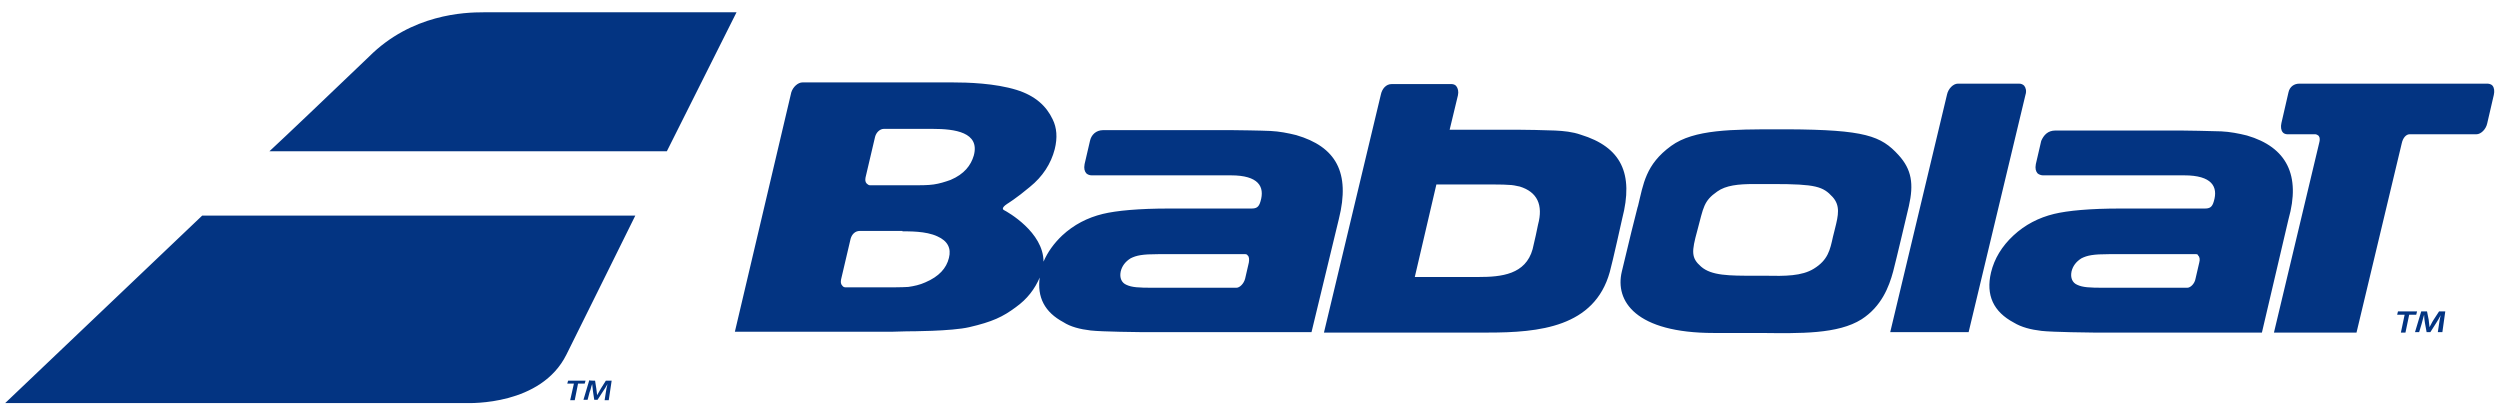 <svg width="136" height="22" viewBox="0 0 136 22" fill="none" xmlns="http://www.w3.org/2000/svg">
<path d="M26.301 0.669C25.285 0.669 22.397 0.76 20.072 3.084C17.951 5.115 15.536 7.417 14.656 8.23H36.276L40.067 0.669H26.301ZM11 11.728L0.281 21.928H25.353C25.579 21.928 29.438 22.064 30.814 19.288C32.123 16.647 34.042 12.788 34.561 11.728H11ZM30.905 20.709L30.86 20.867H31.221L31.018 21.77H31.266L31.446 20.867H31.808L31.853 20.709H30.905ZM32.372 20.709L32.439 21.138C32.462 21.251 32.462 21.387 32.484 21.499C32.552 21.387 32.62 21.251 32.688 21.138L32.958 20.709H33.274L33.116 21.77H32.891L32.958 21.341C32.981 21.206 33.004 21.048 33.049 20.89C32.981 21.025 32.891 21.161 32.8 21.296L32.507 21.748H32.327L32.259 21.296C32.236 21.161 32.236 21.025 32.214 20.89L32.169 21.025C32.146 21.116 32.123 21.229 32.078 21.319L31.965 21.748H31.74L32.056 20.687C32.078 20.709 32.372 20.709 32.372 20.709ZM96.78 7.034H97.231C101.474 7.056 102.331 7.395 103.279 8.433C104.001 9.223 104.114 10.012 103.843 11.209C103.843 11.209 103.121 14.278 102.986 14.774C102.76 15.609 102.354 16.67 101.271 17.369C99.984 18.182 97.93 18.137 95.809 18.114H93.237C88.971 18.114 87.843 16.377 88.227 14.774C88.565 13.33 88.994 11.615 89.084 11.276L89.107 11.209C89.4 10.012 89.513 8.952 90.912 7.936C92.153 7.034 94.23 7.034 96.78 7.034ZM75.701 4.574H78.974C79.064 4.574 79.177 4.619 79.222 4.686C79.312 4.799 79.357 4.98 79.312 5.183L78.861 7.056H82.494C82.833 7.056 84.187 7.079 84.593 7.101C85.067 7.124 85.541 7.169 85.992 7.327C88.204 8.004 88.881 9.448 88.249 11.886C88.249 11.886 87.73 14.233 87.572 14.797C86.737 17.798 83.736 18.092 80.937 18.092C78.996 18.092 73.061 18.092 72.136 18.092H72.023L75.115 5.16C75.182 4.822 75.408 4.574 75.701 4.574ZM111.81 7.101H118.67C118.738 7.101 120.385 7.124 120.837 7.146C121.311 7.169 121.785 7.259 122.236 7.372C124.402 8.004 125.17 9.539 124.493 11.931L123.048 18.092H113.886C113.796 18.092 111.652 18.069 111.065 18.001C110.478 17.934 109.959 17.798 109.553 17.55C108.447 16.963 108.018 16.061 108.312 14.819C108.492 14.075 108.898 13.398 109.53 12.811C110.162 12.224 110.907 11.84 111.742 11.637C112.487 11.457 113.705 11.344 115.33 11.344H119.934C120.205 11.344 120.34 11.276 120.43 10.96C120.679 10.148 120.318 9.539 118.828 9.539H111.133C111.042 9.539 110.907 9.493 110.839 9.426C110.749 9.313 110.704 9.177 110.749 8.929L111.042 7.665C111.178 7.349 111.403 7.101 111.81 7.101ZM43.656 4.483H51.802C52.66 4.483 54.127 4.528 55.3 4.89C56.316 5.206 56.925 5.77 57.264 6.492C57.489 6.943 57.535 7.485 57.377 8.117C57.173 8.907 56.722 9.606 56.023 10.17C55.3 10.78 54.781 11.096 54.781 11.096C54.646 11.186 54.556 11.276 54.556 11.344C54.556 11.389 54.578 11.412 54.623 11.434C54.804 11.524 56.767 12.63 56.767 14.233C56.993 13.713 57.331 13.24 57.783 12.811C58.415 12.224 59.159 11.84 59.994 11.637C60.739 11.457 61.958 11.344 63.583 11.344H68.074C68.344 11.344 68.48 11.276 68.57 10.96C68.818 10.148 68.457 9.539 66.968 9.539H59.385C59.272 9.539 59.159 9.493 59.092 9.426C59.001 9.313 58.956 9.177 59.001 8.929L59.295 7.665C59.362 7.349 59.611 7.079 60.017 7.079H66.968C67.171 7.079 68.683 7.101 69.112 7.124C69.586 7.146 70.06 7.237 70.511 7.349C72.677 7.981 73.467 9.381 72.835 11.908L71.346 18.069H62.973H62.161C62.071 18.069 59.927 18.047 59.34 17.979C58.753 17.911 58.234 17.776 57.85 17.527C56.835 16.986 56.406 16.173 56.564 15.068V15.09C56.293 15.722 55.887 16.264 55.255 16.715C54.556 17.234 53.991 17.505 52.728 17.798C51.757 18.024 49.455 18.024 49.343 18.024C49.094 18.024 48.733 18.047 48.508 18.047H39.977L43.046 5.025C43.136 4.732 43.407 4.483 43.656 4.483ZM131.489 16.941L131.443 17.121H131.06L130.857 18.092H130.608L130.812 17.121H130.405L130.45 16.941H131.489ZM132.03 16.941L132.12 17.392C132.143 17.527 132.143 17.663 132.166 17.798C132.233 17.685 132.301 17.527 132.391 17.392L132.685 16.941H133.023L132.865 18.069H132.617L132.685 17.618C132.707 17.46 132.73 17.302 132.775 17.144C132.707 17.279 132.617 17.437 132.527 17.573L132.211 18.069H132.008L131.917 17.573C131.895 17.437 131.872 17.279 131.872 17.121L131.827 17.279C131.805 17.392 131.759 17.505 131.737 17.618L131.601 18.069H131.376L131.714 16.941H132.03ZM109.846 4.551C109.959 4.551 110.049 4.596 110.117 4.664C110.207 4.777 110.252 4.957 110.185 5.16L107.093 18.069H102.828L105.919 5.138C105.987 4.822 106.258 4.551 106.506 4.551H109.846ZM135.325 4.551C135.415 4.551 135.551 4.596 135.596 4.664C135.686 4.777 135.709 4.957 135.664 5.16L135.303 6.718C135.235 7.034 134.964 7.304 134.716 7.304H131.082C130.902 7.304 130.721 7.485 130.654 7.801L128.194 18.092H123.703L126.163 7.778C126.208 7.62 126.208 7.485 126.14 7.395C126.095 7.349 126.005 7.304 125.96 7.304H124.425C124.335 7.304 124.222 7.259 124.177 7.191C124.086 7.079 124.064 6.898 124.109 6.695L124.493 5.025C124.56 4.709 124.809 4.551 125.079 4.551H135.325ZM67.735 13.826H63.019C62.138 13.826 61.822 13.894 61.506 14.052C61.213 14.233 61.032 14.481 60.965 14.774C60.897 15.113 61.01 15.383 61.281 15.496C61.574 15.632 61.935 15.654 62.725 15.654H67.261C67.442 15.654 67.667 15.429 67.735 15.158L67.938 14.278C67.961 14.12 67.961 13.962 67.871 13.894C67.848 13.849 67.803 13.826 67.735 13.826ZM119.46 13.826H114.743C113.863 13.826 113.547 13.894 113.231 14.052C112.938 14.233 112.757 14.481 112.69 14.774C112.622 15.113 112.735 15.383 113.006 15.496C113.299 15.632 113.66 15.654 114.45 15.654H118.986C119.167 15.654 119.392 15.429 119.437 15.158L119.641 14.278C119.686 14.12 119.663 13.962 119.573 13.894C119.573 13.849 119.528 13.826 119.46 13.826ZM49.094 12.563H46.77C46.522 12.563 46.341 12.743 46.273 12.991L45.754 15.203C45.732 15.338 45.732 15.451 45.822 15.541C45.867 15.609 45.935 15.632 46.002 15.632C46.002 15.632 48.146 15.632 48.372 15.632C48.372 15.632 49.094 15.632 49.41 15.609C49.726 15.564 50.042 15.496 50.336 15.361C51.08 15.045 51.486 14.594 51.622 14.03C51.757 13.51 51.554 13.104 50.99 12.856C50.358 12.563 49.455 12.585 48.936 12.585H49.094V12.563ZM81.118 10.035H78.139L76.965 15.068H80.441C81.682 15.068 82.991 14.932 83.374 13.556C83.442 13.307 83.668 12.247 83.668 12.224C83.961 11.141 83.623 10.441 82.675 10.148C82.472 10.103 82.269 10.058 82.066 10.058C81.862 10.035 81.14 10.035 81.118 10.035ZM95.425 10.012C94.568 10.012 93.891 10.08 93.417 10.419C92.672 10.938 92.672 11.276 92.334 12.54C92.018 13.691 91.995 14.03 92.537 14.503C93.101 15 94.072 15 95.425 15H96.012C97.118 15.022 98.021 15.022 98.675 14.616C99.443 14.142 99.555 13.601 99.713 12.879L99.781 12.608L99.826 12.427C100.007 11.705 100.12 11.186 99.691 10.712C99.172 10.148 98.788 10.012 96.464 10.012H95.425ZM50.742 7.011H48.079C47.876 7.011 47.672 7.191 47.605 7.44L47.086 9.651C47.063 9.787 47.063 9.9 47.153 9.99C47.199 10.035 47.266 10.08 47.334 10.08H49.794C49.952 10.08 50.516 10.08 50.787 10.035C51.103 9.99 51.396 9.9 51.712 9.787C52.457 9.471 52.818 8.997 52.976 8.455C53.314 7.191 51.938 7.011 50.742 7.011Z" fill="#033482"/>
</svg>
